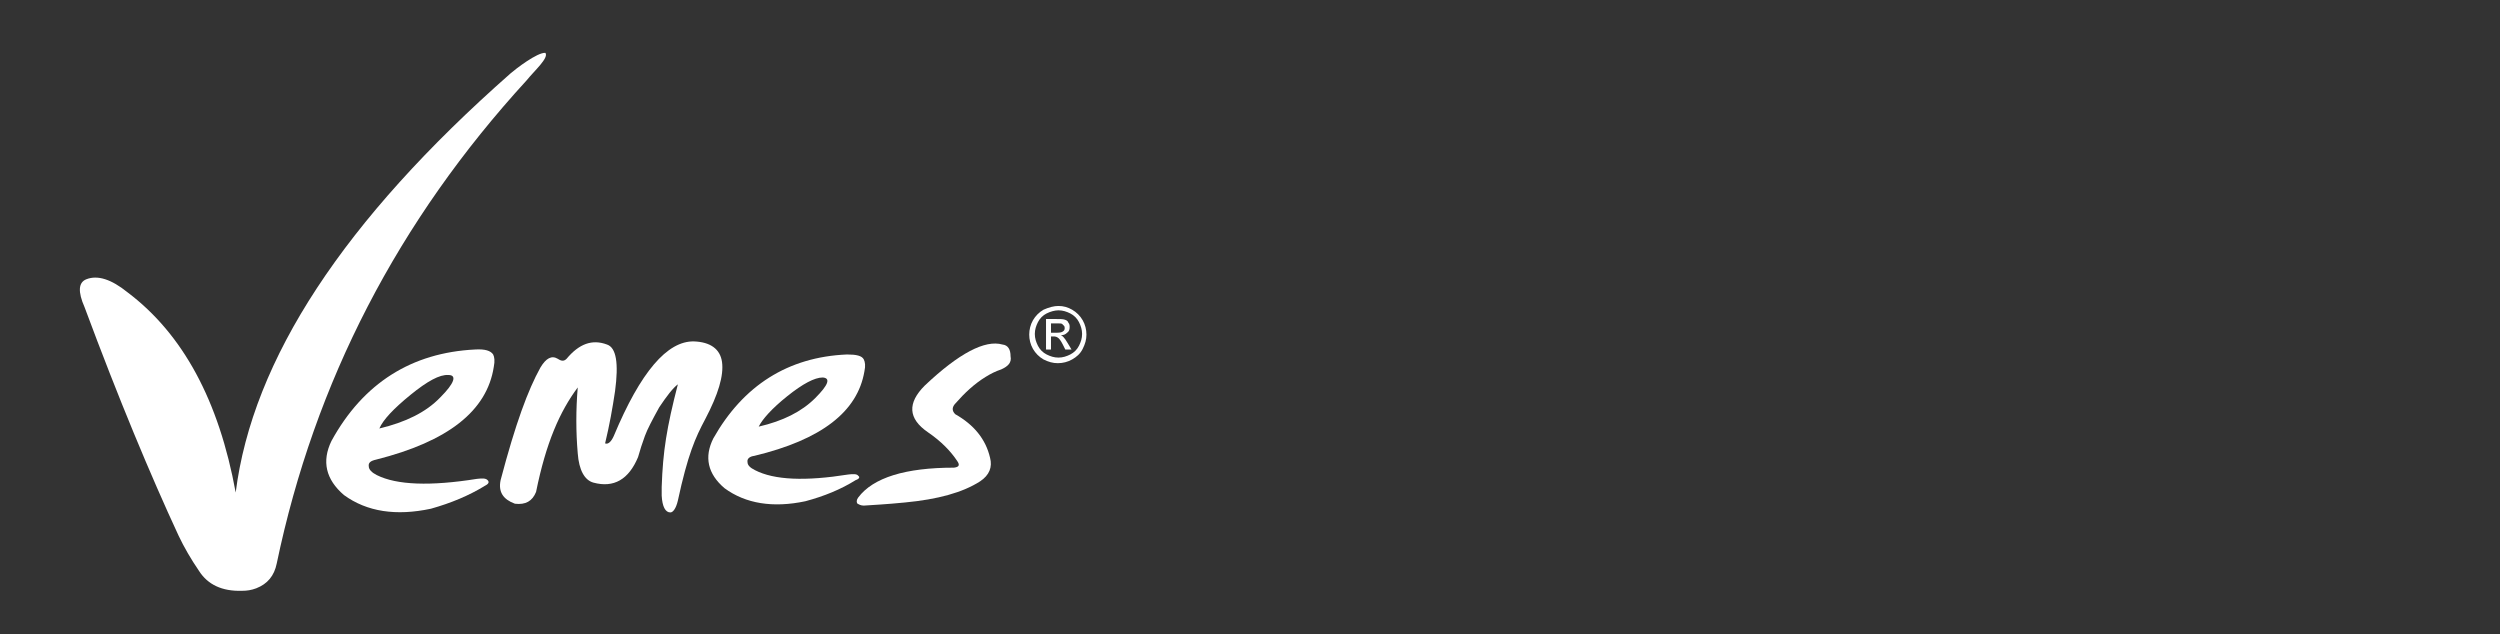 <?xml version="1.0" encoding="utf-8"?>
<!-- Generator: Adobe Illustrator 24.0.1, SVG Export Plug-In . SVG Version: 6.00 Build 0)  -->
<svg version="1.1" id="text" xmlns="http://www.w3.org/2000/svg" xmlns:xlink="http://www.w3.org/1999/xlink" x="0px" y="0px"
	 viewBox="0 0 402 102" style="enable-background:new 0 0 402 102;" xml:space="preserve">
<rect x="0" y="0" width="402" height="102" fill="#333333" stroke="none"/>
<style type="text/css">
	.st0{fill-rule:evenodd;clip-rule:evenodd;fill:#FFFFFF;}
	.st1{fill:#FFFFFF;}
</style>
<g>
	<g>
		<path class="st0" d="M84.7,12.9C64,35.5,50.6,61.4,44.5,90.6c-0.4,2-1.5,3.3-3.3,4c-0.8,0.3-1.5,0.4-2.3,0.4
			c-3.2,0.1-5.5-1-6.9-3.2c-1.3-1.9-2.4-3.8-3.3-5.7c-4.5-9.7-9.6-21.9-15.1-36.7c-1.1-2.5-1-4,0.3-4.5c1.8-0.7,4,0,6.6,2.1
			c8.9,6.7,14.7,17.4,17.4,32.2c2.7-21.4,17.4-43.8,44.2-67.4c0.8-0.7,4.3-3.4,5.6-3.3C88.3,9.3,85.9,11.4,84.7,12.9z"/>
		<path class="st0" d="M161,59.4c-0.9,0.3-1.7,0.7-2.5,1.2c-1.8,1.1-3.4,2.6-4.8,4.2c-0.6,0.6-0.7,1.2-0.1,1.8c3,1.7,4.9,4,5.6,7
			c0.4,1.5-0.1,2.8-1.6,3.8c-2.8,1.8-6.8,2.9-12.1,3.4c-3,0.3-5.2,0.4-6.6,0.5c-0.5,0-0.8-0.2-1-0.3c-0.2-0.2-0.2-0.6,0.1-1
			c2.4-3.2,7.6-4.8,15.4-4.8c0.8-0.1,1-0.4,0.5-1.1c-1-1.5-2.5-3.1-4.7-4.6c-3.2-2.2-3.3-4.7-0.5-7.5c5.5-5.2,9.7-7.4,12.5-6.6
			c0.9,0.1,1.3,0.8,1.3,1.9C162.7,58.3,162.1,58.9,161,59.4z"/>
		<path class="st0" d="M103.7,70.1c-0.4,1.1-0.8,2.3-1.1,3.4c-1.5,3.6-3.9,5-7.2,4.1c-1.4-0.4-2.3-2-2.5-4.7c-0.3-3.5-0.3-7,0-10.6
			c-2.9,3.9-5.1,8.9-6.7,16.8c-0.6,1.5-1.7,2.1-3.4,1.9c-1.9-0.7-2.7-1.9-2.3-3.8c2.4-9.1,4.4-14.5,6.4-18.1c0.9-1.5,1.8-2,2.8-1.4
			c0.6,0.4,1,0.4,1.4,0c2-2.4,4.1-3.2,6.5-2.3c1.5,0.5,1.9,3,1.3,7.5c-0.4,2.7-0.9,5.5-1.6,8.4c0.5,0.2,1-0.3,1.4-1.2
			c4.3-10.3,8.6-15.3,12.9-15.2c2.6,0.1,4.2,1.2,4.5,3.3c0.3,2.2-0.6,5.2-2.7,9.2c-1.6,3-2.8,5.7-4.4,13.1c-0.3,1.3-0.8,1.9-1.2,1.9
			c-0.8,0-1.3-0.9-1.4-2.7c0-0.4,0-0.9,0-1.4c0.2-5.8,0.8-9.5,2.6-16.5c-0.8,0.6-1.8,1.9-3,3.7C104.9,67.5,104.1,69,103.7,70.1z"/>
		<path class="st0" d="M78.4,77.2c-0.3-0.3-0.8-0.3-1.7-0.2c-7.5,1.2-12.9,1-16.1-0.6c-0.8-0.4-1.3-0.9-1.3-1.4
			c-0.1-0.6,0.3-0.9,1.2-1.1C72,71,78.3,66.1,79.4,59c0.2-1,0.1-1.6-0.1-2c-0.4-0.6-1.3-0.9-2.9-0.8c-10.2,0.5-18,5.4-23.1,14.7
			c-1.6,3.3-0.9,6.2,2,8.7c3.7,2.7,8.4,3.4,14,2.2c3.2-0.9,6.1-2.1,8.7-3.7C78.6,77.8,78.7,77.5,78.4,77.2z M66,63.5
			c2.7-2.2,4.7-3.3,6.1-3.2c1.4,0,1,1.3-1.3,3.6c-2.3,2.4-5.6,4-9.8,5C61.6,67.5,63.3,65.7,66,63.5z"/>
		<path class="st0" d="M138,76.5c-0.2-0.3-0.8-0.3-1.6-0.2c-6.9,1.1-11.9,0.9-15-0.7c-0.8-0.4-1.2-0.8-1.2-1.3
			c-0.1-0.5,0.3-0.9,1.1-1c10.8-2.6,16.6-7.1,17.7-13.6c0.2-0.9,0.1-1.5-0.1-1.9c-0.3-0.6-1.2-0.8-2.7-0.8
			c-9.5,0.4-16.7,5-21.5,13.5c-1.5,3-0.9,5.7,1.8,8c3.4,2.5,7.8,3.2,13,2.1c3-0.8,5.7-1.9,8.1-3.4C138.2,77,138.3,76.7,138,76.5z
			 M126.6,63.7c2.5-2,4.4-3,5.7-3c1.3,0.1,0.9,1.2-1.2,3.3c-2.2,2.2-5.2,3.7-9.1,4.6C122.6,67.4,124.1,65.7,126.6,63.7z"/>
	</g>
	<g>
		<path class="st1" d="M170.2,49.2c0.8,0,1.5,0.2,2.2,0.6c0.7,0.4,1.3,1,1.7,1.7c0.4,0.7,0.6,1.5,0.6,2.3c0,0.8-0.2,1.5-0.6,2.3
			s-1,1.3-1.7,1.7c-0.7,0.4-1.5,0.6-2.3,0.6c-0.8,0-1.5-0.2-2.3-0.6c-0.7-0.4-1.3-1-1.7-1.7c-0.4-0.7-0.6-1.5-0.6-2.3
			c0-0.8,0.2-1.6,0.6-2.3c0.4-0.7,1-1.3,1.7-1.7C168.7,49.4,169.5,49.2,170.2,49.2z M170.2,49.9c-0.6,0-1.3,0.2-1.9,0.5
			c-0.6,0.3-1.1,0.8-1.4,1.4c-0.3,0.6-0.5,1.2-0.5,1.9c0,0.7,0.2,1.3,0.5,1.9c0.3,0.6,0.8,1.1,1.4,1.4c0.6,0.3,1.2,0.5,1.9,0.5
			c0.7,0,1.3-0.2,1.9-0.5c0.6-0.3,1.1-0.8,1.4-1.4c0.3-0.6,0.5-1.2,0.5-1.9c0-0.7-0.2-1.3-0.5-1.9c-0.3-0.6-0.8-1.1-1.4-1.4
			S170.9,49.9,170.2,49.9z M168.2,56.2v-4.9h1.7c0.6,0,1,0,1.3,0.1c0.3,0.1,0.5,0.2,0.6,0.5c0.2,0.2,0.2,0.5,0.2,0.7
			c0,0.4-0.1,0.7-0.4,0.9c-0.3,0.3-0.6,0.4-1,0.4c0.2,0.1,0.3,0.2,0.4,0.3c0.2,0.2,0.4,0.5,0.7,1l0.6,1h-1l-0.4-0.8
			c-0.3-0.6-0.6-1-0.8-1.1c-0.1-0.1-0.4-0.2-0.6-0.2H169v2.1H168.2z M169,53.5h1c0.5,0,0.8-0.1,0.9-0.2c0.2-0.1,0.3-0.3,0.3-0.5
			c0-0.1,0-0.3-0.1-0.4c-0.1-0.1-0.2-0.2-0.3-0.3c-0.1-0.1-0.4-0.1-0.8-0.1H169V53.5z"/>
	</g>
</g>
</svg>
